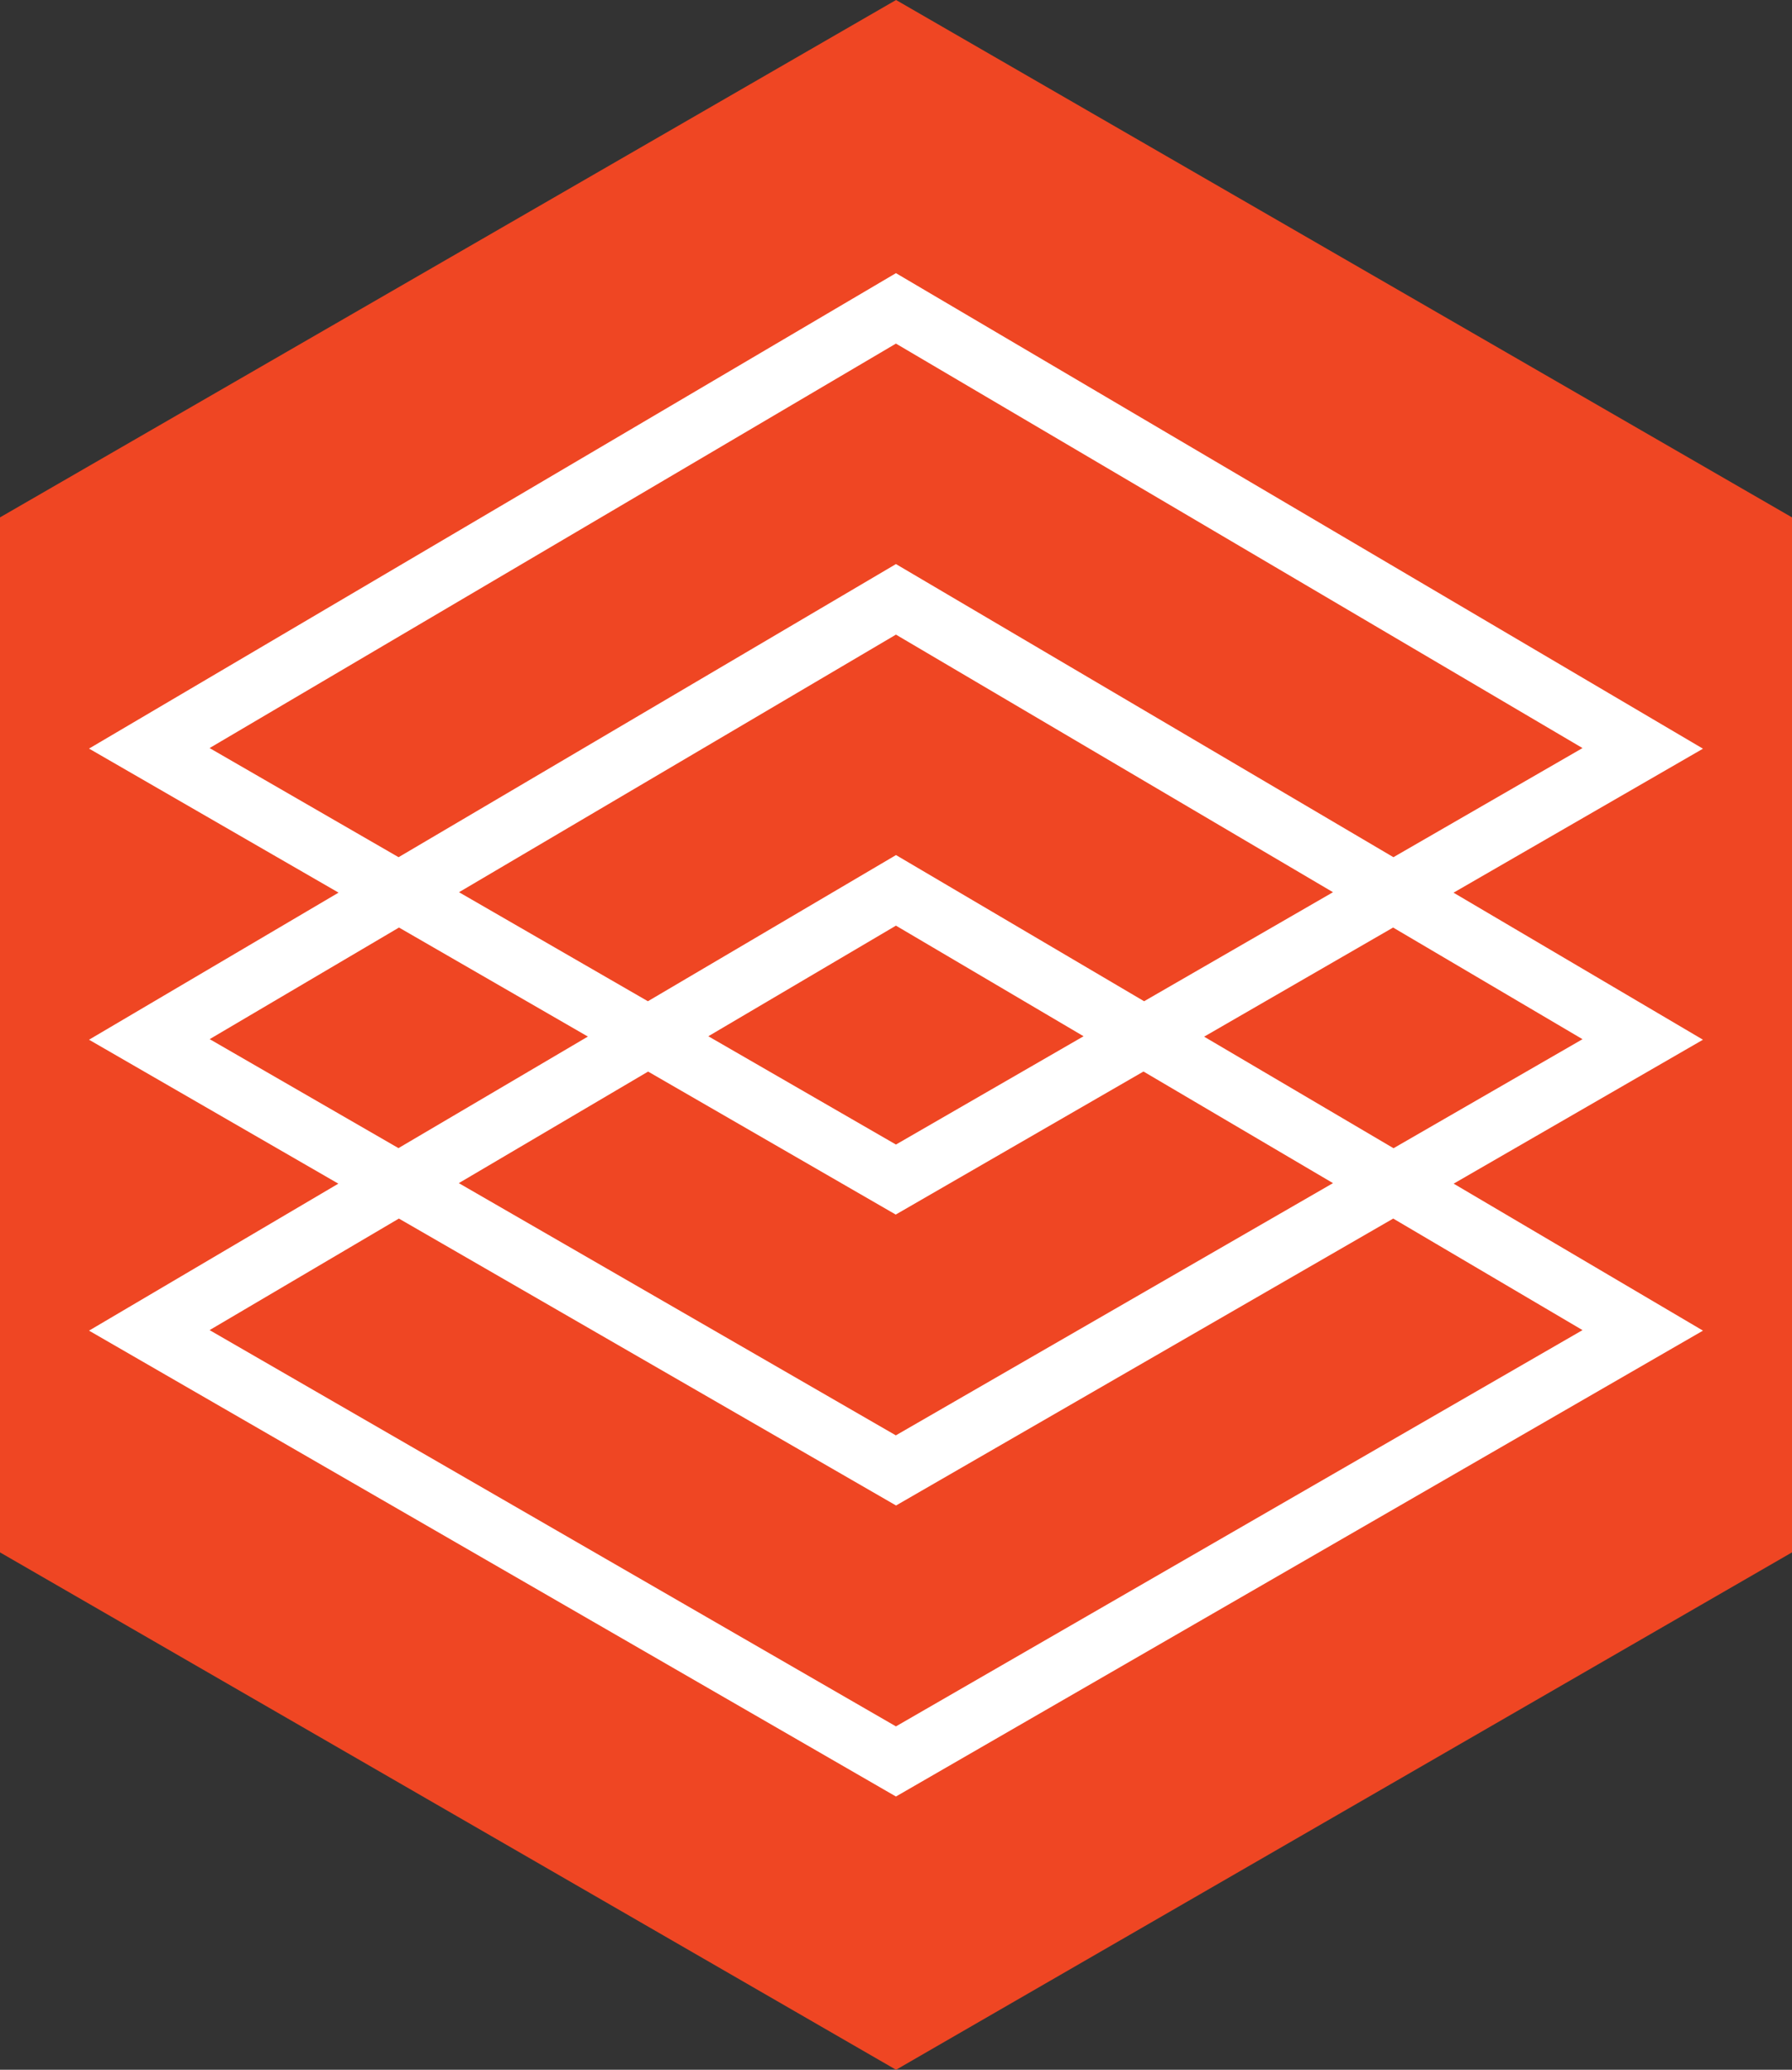 <?xml version="1.0" encoding="UTF-8"?>
<svg id="Layer_1" data-name="Layer 1" xmlns="http://www.w3.org/2000/svg" viewBox="0 0 170.49 196.86">
  <rect x="0" y="0" width="170.49" height="196.86" fill="#333333" stroke="none"/>
  <polygon points="170.49 147.65 85.25 196.86 0 147.65 0 49.21 85.25 0 170.49 49.21 170.49 147.65" fill="#ef4623"/>
  <path d="M138.28,84.91l23.74-13.7L85.24,25.98,8.47,71.2l23.74,13.7-23.74,13.99,23.72,13.69-23.72,13.98,76.77,44.31,76.78-44.31-23.72-13.98,23.72-13.69-23.74-13.99ZM19.94,71.15l65.3-38.47,65.32,38.47-17.99,10.38-47.33-27.88-47.32,27.88-17.98-10.38ZM85.24,108.86l-17.85-10.3,17.85-10.52,17.85,10.52-17.85,10.3ZM108.8,101.92l18.02,10.61-41.59,23.99-41.58-23.99,18.01-10.61,23.56,13.6,23.56-13.6ZM85.24,81.33l-23.6,13.9-17.97-10.37,41.57-24.5,41.58,24.5-17.97,10.37-23.6-13.9ZM19.94,98.84l18.02-10.62,17.97,10.37-18.02,10.61-17.97-10.37ZM150.56,126.51l-65.32,37.69L19.94,126.51l18.01-10.61,47.3,27.29,47.3-27.29,18.01,10.61ZM114.56,98.6l17.98-10.38,18.02,10.62-17.98,10.37-18.02-10.61Z" fill="#fff"/>
</svg>